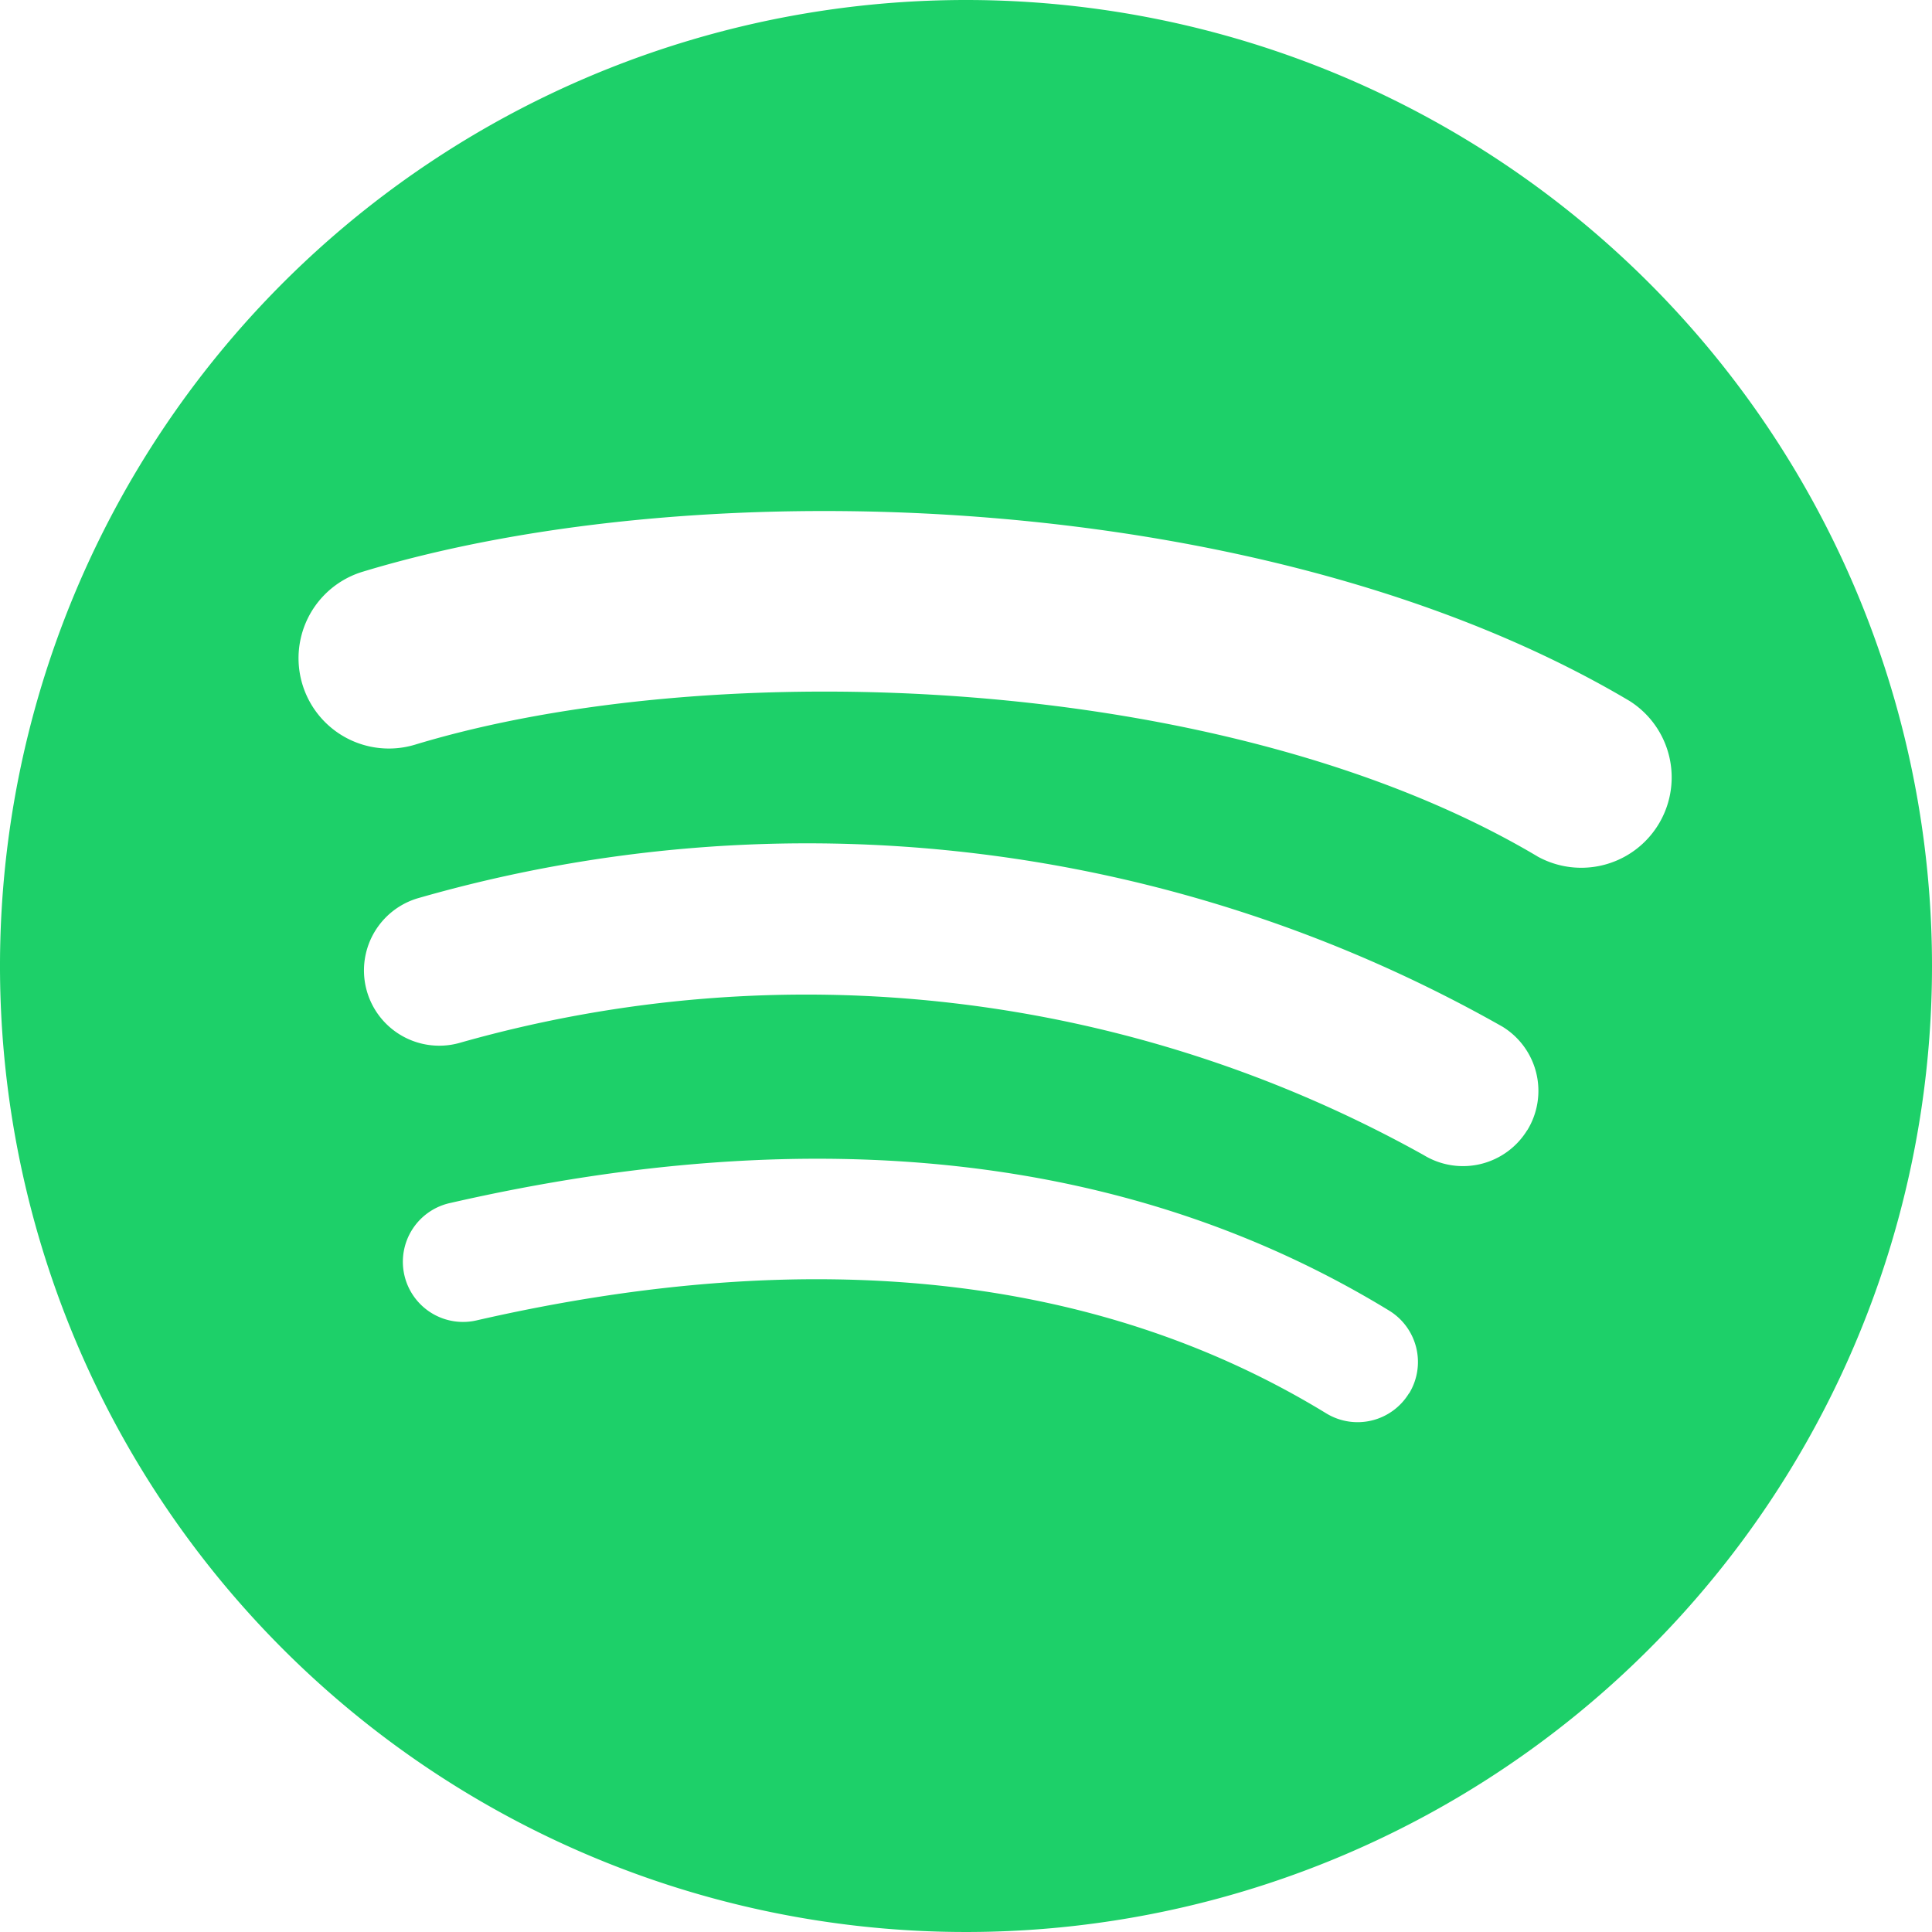 <svg xmlns="http://www.w3.org/2000/svg" width="28" height="28" viewBox="0 0 28 28"><path d="M22.281,12.411c-4.513-2.68-11.957-2.926-16.265-1.619a1.309,1.309,0,0,1-.76-2.506c4.945-1.5,13.166-1.211,18.361,1.873a1.31,1.31,0,0,1-1.337,2.252Zm-.148,3.969a1.092,1.092,0,0,1-1.5.36,18.377,18.377,0,0,0-13.95-1.632,1.091,1.091,0,0,1-.634-2.088,20.423,20.423,0,0,1,15.727,1.86A1.091,1.091,0,0,1,22.134,16.381ZM20.42,20.193a.872.872,0,0,1-1.2.29c-3.287-2.009-7.426-2.463-12.3-1.35a.872.872,0,1,1-.388-1.7c5.333-1.219,9.907-.694,13.6,1.561a.873.873,0,0,1,.29,1.2ZM14,0A14,14,0,1,0,28,14,14,14,0,0,0,14,0" fill="#1dd069"/></svg>